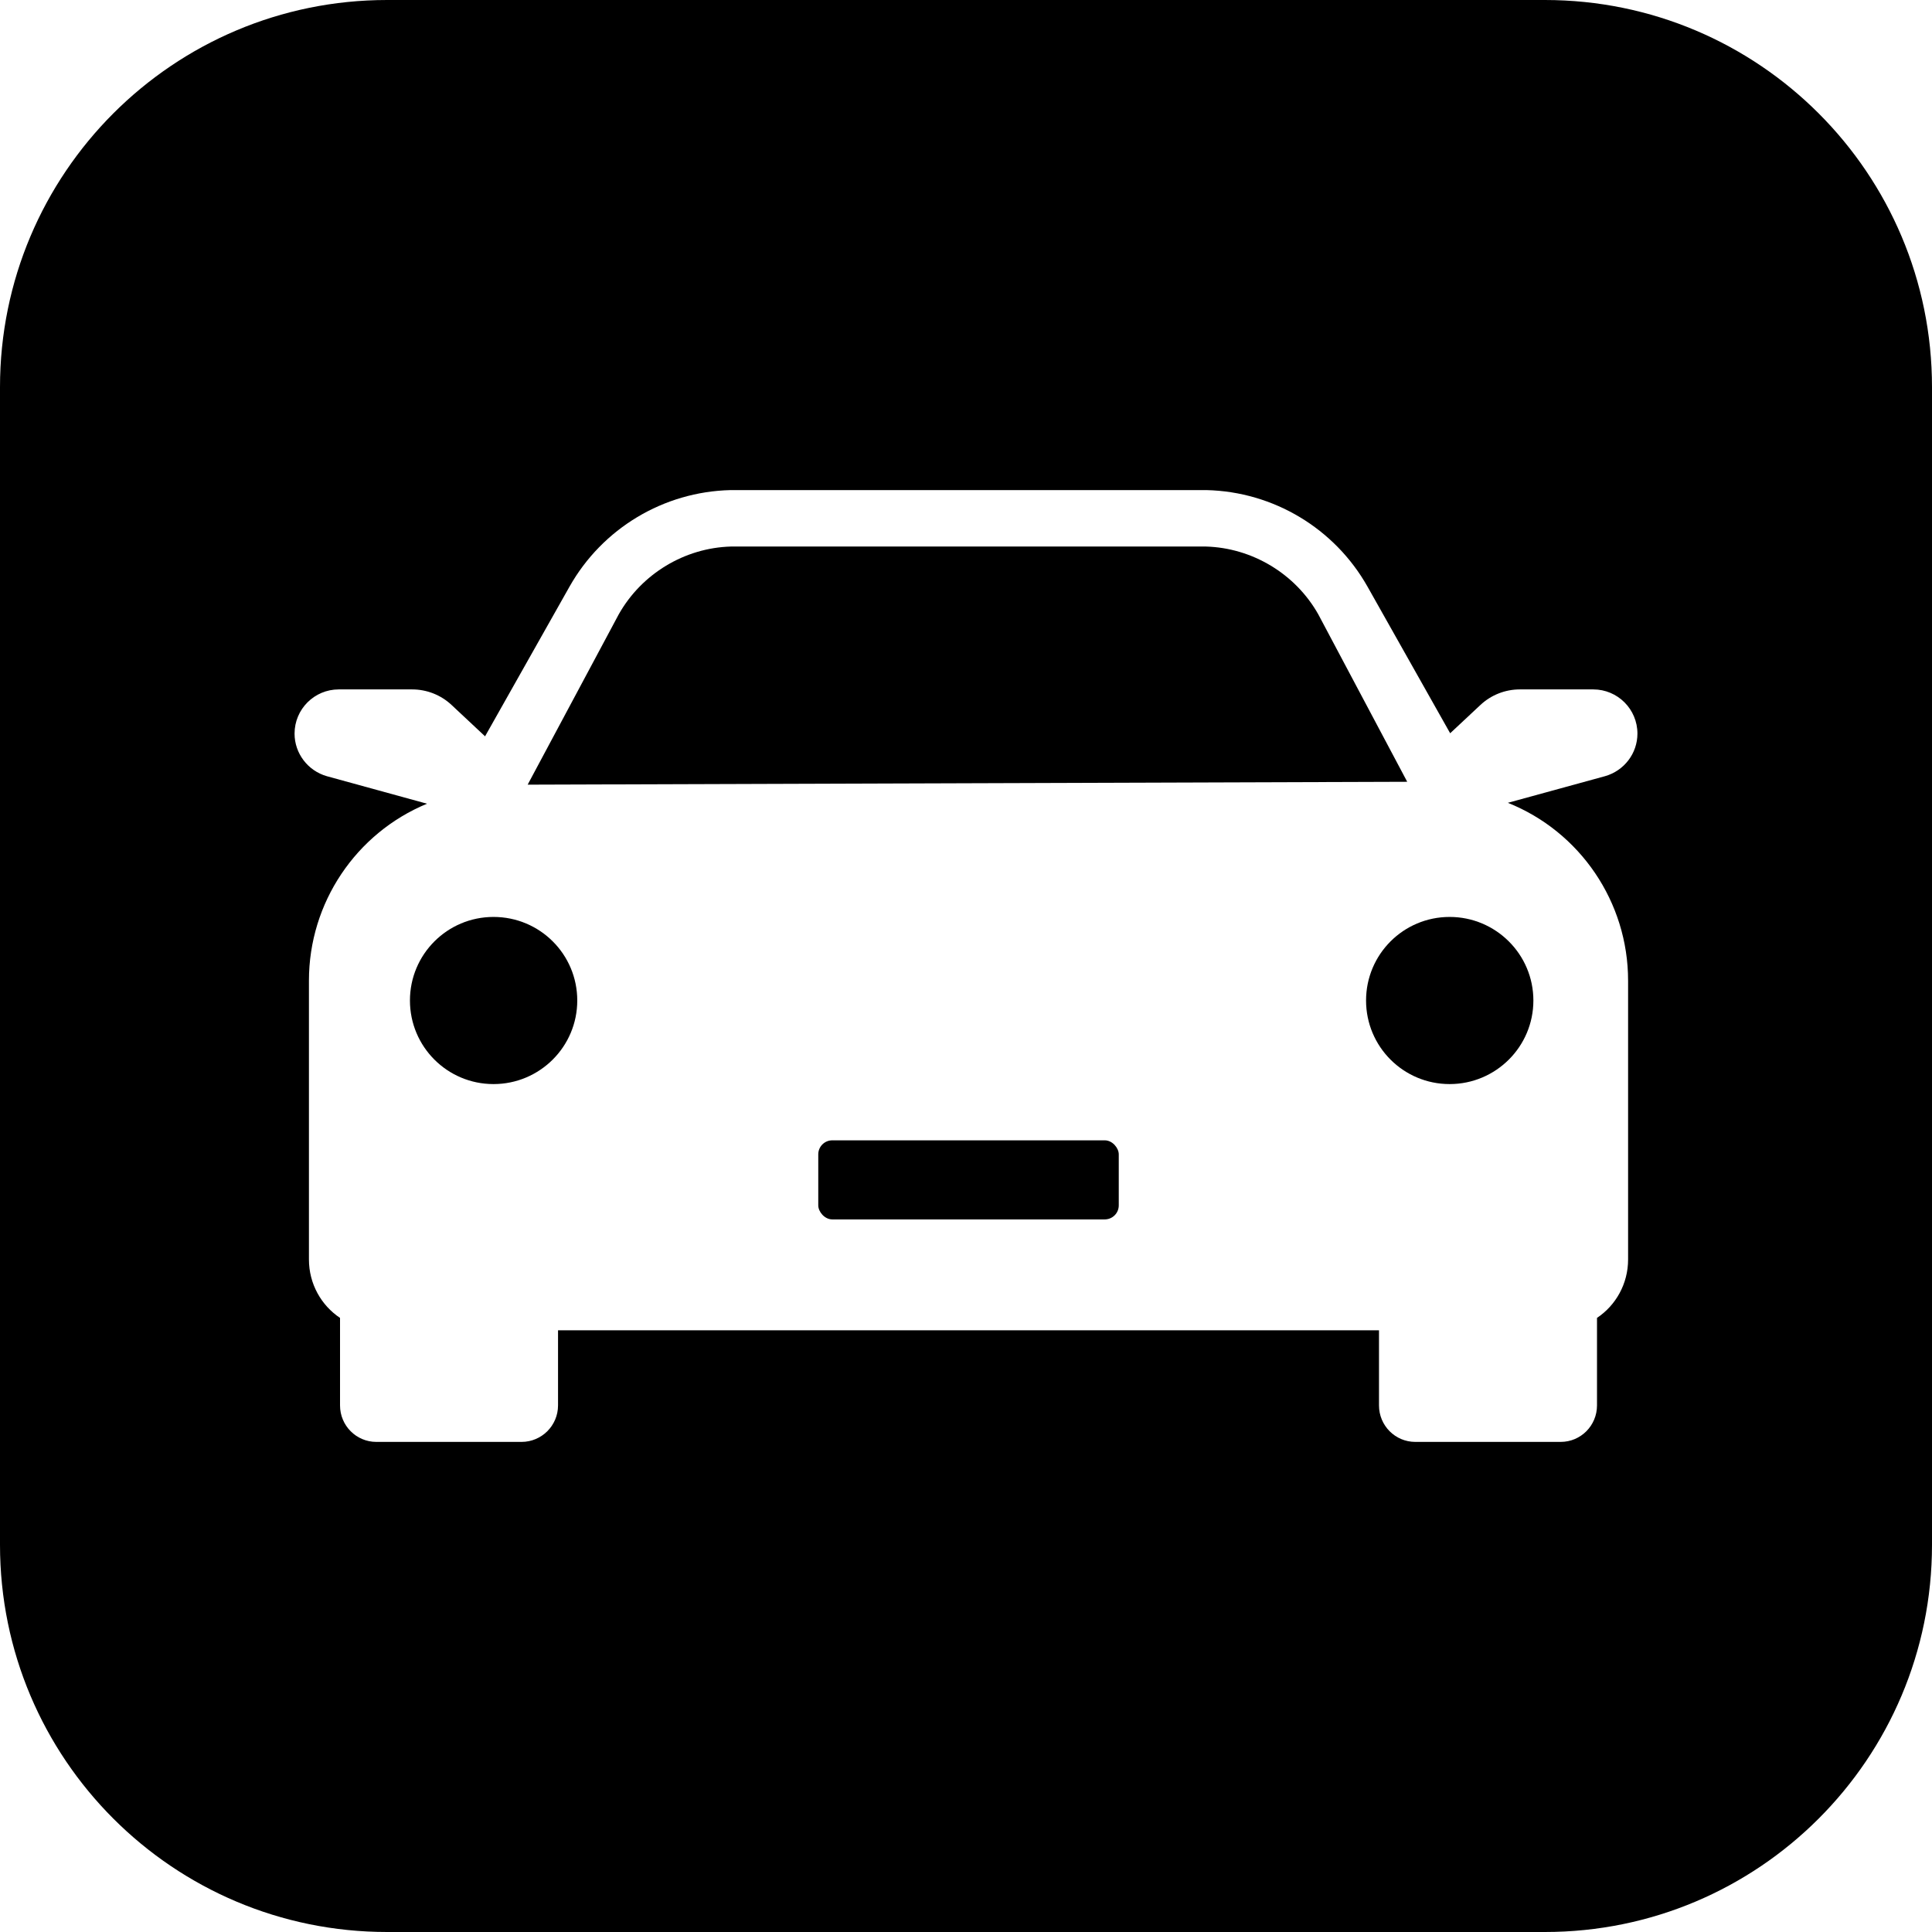 <svg height="200px" width="200px" viewBox="0 0 107.5 107.5" xmlns="http://www.w3.org/2000/svg" id="Lager_2"><defs><style>.cls-1{fill:#000;stroke-width:0px;}</style></defs><g id="Lager_4"><path d="M85.96,0H21.54C9.64,0,0,9.64,0,21.54v64.42c0,11.9,9.64,21.54,21.54,21.54h64.42c11.9,0,21.54-9.64,21.54-21.54V21.54c0-11.9-9.64-21.54-21.54-21.54ZM90.59,54.56v15.52c0,1.35-.68,2.55-1.73,3.25v4.87c0,1.12-.9,2.03-2.02,2.03h-8.09c-1.12,0-2.02-.91-2.02-2.03v-4.18H31.05v4.18c0,1.12-.91,2.03-2.03,2.03h-8.08c-1.12,0-2.02-.91-2.02-2.03v-4.87c-1.05-.7-1.73-1.9-1.73-3.25v-15.52c0-4.32,2.61-8.2,6.57-9.84l-5.57-1.53c-1.06-.3-1.8-1.27-1.8-2.37,0-1.36,1.1-2.46,2.46-2.46h4.08c.82,0,1.6.31,2.19.86l1.87,1.75,4.7-8.33c1.83-3.24,5.23-5.28,8.95-5.37h26.5c3.72.09,7.12,2.13,8.95,5.37l4.6,8.16,1.69-1.58c.59-.55,1.37-.86,2.19-.86h4.08c1.36,0,2.46,1.1,2.46,2.46,0,1.1-.74,2.07-1.81,2.37l-5.4,1.48c4.03,1.61,6.69,5.53,6.69,9.89Z" class="cls-1"></path><path d="M73.35,34.18c-1.27-2.25-3.67-3.7-6.26-3.77h-26.41c-2.59.07-4.98,1.52-6.25,3.77l-5.07,9.48,48.94-.16-4.95-9.32Z" class="cls-1"></path><path d="M27.46,51.02c-2.57,0-4.65,2.08-4.65,4.65s2.08,4.65,4.65,4.65,4.66-2.08,4.66-4.65-2.08-4.65-4.66-4.65Z" class="cls-1"></path><path d="M76.01,55.67c0,2.57,2.08,4.65,4.65,4.65s4.66-2.08,4.66-4.65-2.09-4.65-4.66-4.65-4.65,2.08-4.65,4.65Z" class="cls-1"></path><rect ry=".78" rx=".78" height="4.4" width="16.72" y="63.45" x="45.53" class="cls-1"></rect></g></svg>